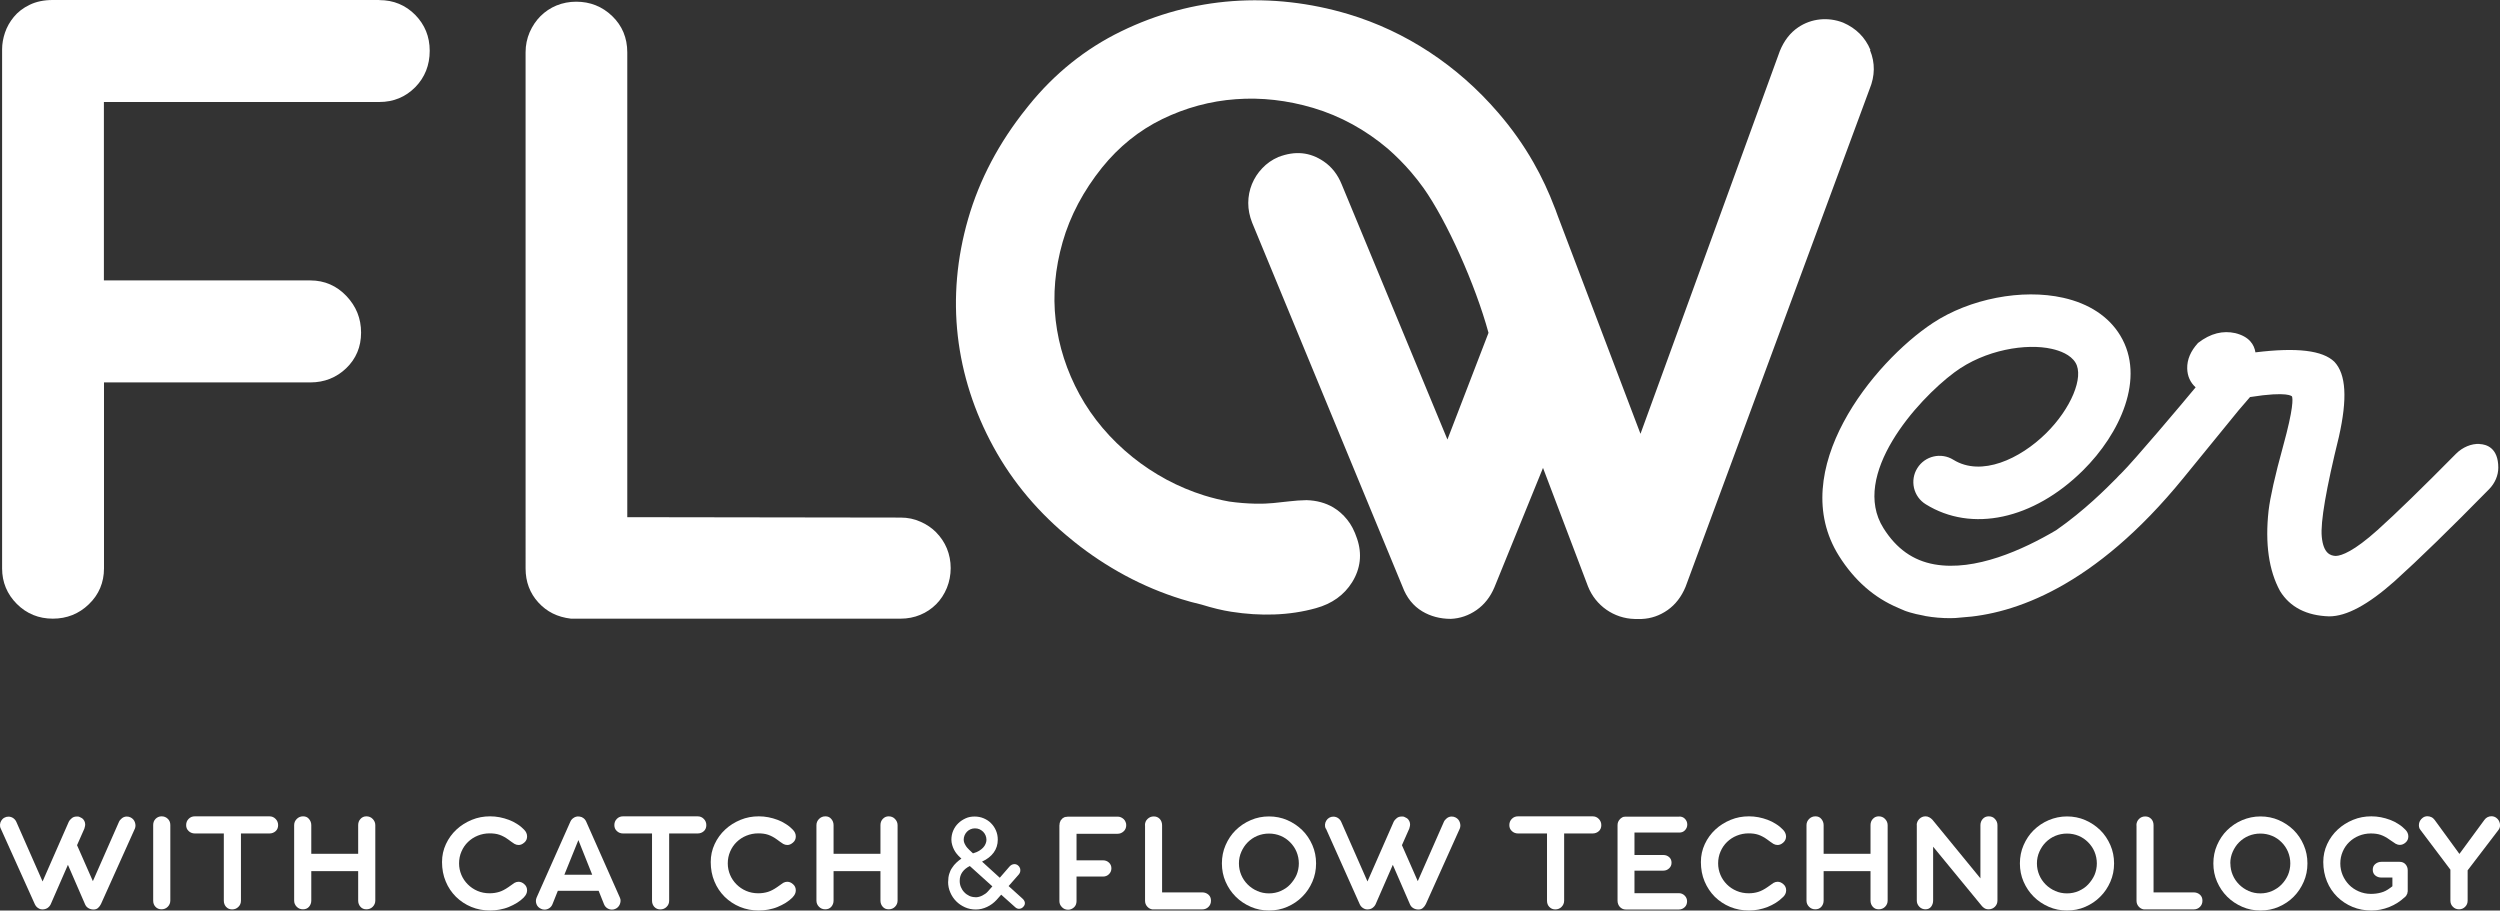 <?xml version="1.0" encoding="UTF-8"?><svg id="a" xmlns="http://www.w3.org/2000/svg" viewBox="0 0 249.53 90.88"><rect x="0" y="0" width="249.53" height="90.88" fill="#333333" stroke="none"/><defs><style>.b{fill:#fff;}</style></defs><g><g><path class="b" d="M.08,82.71c-.07-.13-.09-.27-.08-.41s.06-.28,.13-.39c.07-.12,.17-.22,.3-.29,.12-.07,.26-.11,.41-.11,.17,0,.33,.05,.47,.14,.14,.1,.25,.22,.32,.38l2.62,5.95,2.62-5.97c.05-.1,.14-.22,.28-.33,.13-.12,.3-.18,.5-.18,.05,0,.09,0,.14,0,.05,0,.09,.02,.15,.04,.17,.07,.3,.15,.38,.25,.08,.1,.14,.21,.16,.32,.03,.11,.03,.22,.01,.33-.02,.1-.04,.19-.07,.27l-.73,1.65,1.58,3.59,2.61-5.93c.05-.12,.15-.23,.29-.35,.14-.11,.3-.17,.49-.17,.14,0,.27,.03,.4,.1,.2,.11,.34,.27,.41,.49,.07,.21,.07,.41,0,.6l-3.39,7.54c-.07,.15-.17,.28-.29,.39-.12,.11-.27,.16-.46,.16s-.37-.05-.53-.15c-.16-.1-.27-.25-.34-.44l-1.68-3.87-1.72,3.94c-.07,.15-.18,.27-.32,.37-.14,.09-.31,.14-.5,.14-.03,0-.07,0-.13-.01-.06,0-.13-.03-.21-.07-.08-.04-.16-.09-.23-.16-.07-.07-.14-.16-.19-.27L.08,82.71Z"/><path class="b" d="M15.29,82.35c0-.25,.08-.46,.24-.62,.16-.16,.36-.25,.6-.25s.45,.08,.62,.25c.17,.16,.25,.37,.25,.62v7.54c0,.24-.09,.45-.26,.62s-.38,.25-.62,.25-.44-.08-.6-.25-.23-.37-.23-.62v-7.54Z"/><path class="b" d="M22.35,83.19h-2.9c-.24,0-.45-.08-.62-.24-.17-.16-.25-.35-.25-.59,0-.25,.08-.46,.25-.63,.17-.17,.37-.25,.62-.25h7.44c.24,0,.45,.08,.62,.26,.17,.17,.25,.38,.25,.62s-.08,.45-.25,.6c-.17,.15-.37,.23-.62,.23h-2.84v6.71c0,.24-.08,.45-.26,.62-.17,.17-.38,.25-.62,.25s-.44-.08-.6-.25c-.15-.17-.23-.37-.23-.62v-6.71Z"/><path class="b" d="M29.36,82.36c0-.24,.09-.45,.26-.62s.38-.26,.63-.26,.44,.08,.59,.26,.23,.38,.23,.62v2.86h4.68v-2.86c0-.24,.07-.45,.23-.62,.15-.17,.35-.26,.59-.26s.46,.08,.63,.26,.26,.38,.26,.62v7.53c0,.24-.09,.45-.26,.62-.17,.17-.38,.25-.63,.25s-.44-.08-.59-.25c-.15-.17-.23-.37-.23-.62v-2.94h-4.68v2.94c0,.24-.08,.45-.23,.62s-.35,.25-.6,.25-.45-.08-.62-.25-.26-.37-.26-.62v-7.53Z"/></g><path class="b" d="M52.3,89.56c-.2,.2-.43,.39-.69,.55s-.54,.3-.83,.42-.6,.2-.91,.26c-.32,.06-.63,.09-.95,.09-.67,0-1.3-.12-1.88-.36-.58-.24-1.09-.58-1.53-1.01-.43-.43-.78-.94-1.02-1.53-.25-.59-.37-1.24-.37-1.94,0-.64,.13-1.23,.39-1.79s.61-1.04,1.05-1.45c.44-.41,.95-.73,1.53-.97s1.19-.35,1.83-.35c.32,0,.63,.03,.95,.09,.32,.06,.62,.15,.92,.26s.57,.25,.83,.42c.26,.16,.49,.35,.69,.56,.2,.2,.3,.43,.3,.67,0,.25-.08,.45-.28,.62-.11,.09-.21,.16-.3,.19-.09,.04-.19,.05-.28,.05-.14,0-.27-.04-.4-.11-.1-.07-.21-.14-.31-.21-.1-.07-.2-.15-.3-.22-.3-.22-.6-.38-.89-.48-.29-.1-.62-.14-.99-.14-.41,0-.81,.08-1.18,.23-.37,.15-.69,.36-.97,.63-.28,.27-.49,.58-.65,.95-.16,.36-.24,.76-.24,1.19,0,.4,.08,.78,.23,1.14,.15,.36,.37,.68,.64,.95,.27,.27,.59,.49,.96,.65,.37,.16,.78,.24,1.21,.24,.36,0,.68-.05,.97-.14,.29-.09,.59-.25,.91-.47,.21-.16,.41-.3,.61-.43,.13-.07,.27-.11,.4-.11,.09,0,.19,.02,.28,.05,.1,.04,.2,.1,.3,.19,.19,.16,.28,.37,.28,.62,0,.25-.11,.48-.31,.68Z"/><path class="b" d="M56.93,82.01c.08-.18,.21-.32,.38-.41,.02-.02,.04-.03,.07-.04,.08-.03,.17-.06,.28-.07,.14,0,.28,.02,.41,.07l.03,.02c.19,.09,.33,.24,.41,.43l3.36,7.58c.05,.11,.08,.22,.07,.34s-.03,.22-.07,.32c-.04,.1-.1,.19-.18,.28-.08,.08-.17,.15-.28,.19-.1,.05-.21,.07-.34,.07-.16,0-.32-.05-.46-.14-.14-.09-.25-.22-.32-.39l-.54-1.35h-4.07l-.54,1.35c-.07,.17-.18,.3-.32,.39-.14,.09-.29,.14-.46,.14-.13,0-.25-.02-.34-.07-.11-.05-.21-.11-.29-.19-.08-.08-.14-.17-.18-.28-.04-.1-.06-.21-.06-.32s.02-.23,.07-.34l3.37-7.58Zm-.6,5.3h2.78l-1.38-3.46-1.4,3.46Z"/><path class="b" d="M65.09,83.19h-2.9c-.24,0-.45-.08-.62-.24-.17-.16-.25-.35-.25-.59,0-.25,.08-.46,.25-.63,.17-.17,.37-.25,.62-.25h7.44c.24,0,.45,.08,.62,.26,.17,.17,.25,.38,.25,.62s-.08,.45-.25,.6c-.17,.15-.37,.23-.62,.23h-2.84v6.71c0,.24-.08,.45-.26,.62-.17,.17-.38,.25-.62,.25s-.44-.08-.6-.25c-.15-.17-.23-.37-.23-.62v-6.71Z"/><path class="b" d="M79.12,89.56c-.2,.2-.43,.39-.69,.55s-.54,.3-.83,.42-.6,.2-.91,.26c-.32,.06-.63,.09-.95,.09-.67,0-1.3-.12-1.88-.36-.58-.24-1.09-.58-1.53-1.01-.43-.43-.78-.94-1.02-1.53-.25-.59-.37-1.24-.37-1.94,0-.64,.13-1.23,.39-1.79s.61-1.04,1.05-1.45c.44-.41,.95-.73,1.53-.97s1.19-.35,1.83-.35c.32,0,.63,.03,.95,.09,.32,.06,.62,.15,.92,.26s.57,.25,.83,.42c.26,.16,.49,.35,.69,.56,.2,.2,.3,.43,.3,.67,0,.25-.08,.45-.28,.62-.11,.09-.21,.16-.3,.19-.09,.04-.19,.05-.28,.05-.14,0-.27-.04-.4-.11-.1-.07-.21-.14-.31-.21-.1-.07-.2-.15-.3-.22-.3-.22-.6-.38-.89-.48-.29-.1-.62-.14-.99-.14-.41,0-.81,.08-1.18,.23-.37,.15-.69,.36-.97,.63-.28,.27-.49,.58-.65,.95s-.24,.76-.24,1.19c0,.4,.08,.78,.23,1.14,.15,.36,.37,.68,.64,.95,.27,.27,.59,.49,.96,.65,.37,.16,.78,.24,1.21,.24,.36,0,.68-.05,.97-.14,.29-.09,.59-.25,.91-.47,.21-.16,.41-.3,.61-.43,.13-.07,.27-.11,.4-.11,.09,0,.19,.02,.28,.05,.1,.04,.2,.1,.3,.19,.19,.16,.28,.37,.28,.62,0,.25-.11,.48-.31,.68Z"/><path class="b" d="M81.49,82.36c0-.24,.09-.45,.26-.62,.17-.17,.38-.26,.63-.26s.44,.08,.59,.26c.15,.17,.23,.38,.23,.62v2.86h4.68v-2.86c0-.24,.07-.45,.23-.62s.35-.26,.59-.26,.46,.08,.63,.26,.26,.38,.26,.62v7.53c0,.24-.09,.45-.26,.62s-.38,.25-.63,.25-.44-.08-.59-.25-.23-.37-.23-.62v-2.94h-4.68v2.94c0,.24-.08,.45-.23,.62-.15,.17-.35,.25-.6,.25s-.45-.08-.62-.25-.26-.37-.26-.62v-7.53Z"/><path class="b" d="M94.64,87.99c0-.27,.03-.52,.1-.75,.07-.23,.16-.44,.29-.62,.12-.19,.26-.36,.42-.51s.33-.29,.51-.41l-.16-.15c-.1-.09-.2-.2-.3-.32s-.19-.26-.27-.41c-.08-.15-.14-.31-.19-.48s-.08-.34-.08-.52c0-.32,.06-.63,.18-.91s.29-.53,.5-.73c.21-.21,.46-.37,.74-.5s.58-.18,.9-.18,.63,.06,.91,.18c.28,.12,.53,.28,.73,.49,.21,.21,.37,.45,.49,.73,.12,.28,.18,.58,.18,.91,0,.49-.14,.92-.41,1.29-.27,.37-.66,.67-1.16,.9l1.77,1.61,.98-1.13c.14-.15,.3-.23,.49-.23,.07,0,.13,.01,.2,.04,.06,.02,.12,.06,.17,.11,.07,.06,.12,.12,.15,.2,.04,.07,.06,.15,.06,.23,0,.08,0,.16-.03,.24-.03,.08-.07,.15-.13,.22l-1.01,1.15,1.34,1.21c.17,.14,.26,.29,.28,.43,.02,.14-.02,.27-.11,.38-.07,.09-.14,.15-.22,.19-.08,.04-.17,.06-.25,.06-.13,0-.26-.05-.37-.15l-1.41-1.26-.47,.53c-.27,.29-.58,.52-.94,.69s-.73,.26-1.12,.26-.74-.07-1.08-.22c-.34-.15-.63-.35-.88-.6-.25-.25-.45-.55-.59-.88-.15-.34-.22-.69-.22-1.07Zm2.72,1.57c.23,0,.46-.06,.68-.17,.22-.11,.41-.24,.55-.4l.46-.52-2.25-2.03c-.31,.15-.56,.35-.74,.6-.18,.25-.27,.54-.27,.88,0,.22,.04,.43,.12,.62s.19,.37,.34,.52c.14,.15,.31,.27,.5,.36,.19,.09,.4,.13,.62,.13Zm-.23-4.39l.09-.03c.19-.05,.36-.13,.51-.22s.28-.2,.39-.31,.19-.24,.25-.38c.06-.14,.09-.27,.09-.4,0-.16-.03-.31-.09-.45s-.14-.26-.24-.36c-.1-.1-.22-.18-.36-.25-.14-.06-.29-.09-.46-.09-.16,0-.3,.03-.44,.09s-.25,.14-.35,.24c-.1,.1-.18,.22-.24,.36s-.09,.29-.09,.44c0,.1,.02,.2,.05,.29,.03,.09,.08,.19,.13,.27,.05,.09,.11,.17,.17,.24,.06,.07,.12,.14,.18,.19,.02,.02,.03,.03,.04,.04l.35,.33Z"/><g><path class="b" d="M105.75,82.34s0-.07,.01-.12c0-.05,.02-.11,.04-.16,.02-.06,.04-.11,.06-.15,.02-.05,.05-.08,.07-.09,.03-.04,.05-.07,.07-.08l.02-.03c.05-.05,.11-.08,.17-.11l.09-.05s.01,0,.02,0c.01,0,.02,0,.02,0l.07-.02s.04,0,.05,0h.02c.07-.01,.11-.02,.14-.02h4.95c.12,0,.23,.02,.34,.07,.1,.05,.2,.11,.27,.18s.14,.16,.18,.27c.05,.1,.07,.21,.07,.33,0,.24-.08,.45-.25,.61-.17,.16-.37,.25-.61,.25h-4.1v2.65h2.65c.23,0,.43,.08,.59,.23,.16,.15,.24,.34,.24,.57s-.08,.42-.24,.58-.36,.24-.59,.24h-2.65v2.45c0,.12-.02,.23-.06,.34-.04,.1-.1,.2-.18,.27-.08,.07-.16,.14-.27,.18-.1,.05-.21,.07-.33,.07-.24,0-.44-.08-.61-.25s-.26-.37-.26-.61v-7.56Z"/><path class="b" d="M114.28,82.37c0-.25,.08-.46,.26-.63s.38-.25,.62-.25,.44,.08,.6,.25c.15,.17,.23,.38,.23,.63v6.7h4c.25,0,.46,.08,.63,.23,.17,.15,.25,.35,.25,.6s-.08,.45-.25,.62c-.17,.17-.38,.25-.63,.25h-4.86s-.08,0-.11,0c-.21-.03-.38-.13-.52-.29-.14-.16-.21-.35-.21-.57v-7.52Z"/><path class="b" d="M121.96,86.18c0-.65,.12-1.26,.37-1.83,.25-.57,.58-1.07,1.01-1.49,.43-.42,.93-.76,1.5-1,.57-.25,1.18-.37,1.82-.37s1.26,.12,1.83,.37c.57,.25,1.06,.58,1.49,1s.76,.92,1.01,1.49c.25,.57,.37,1.18,.37,1.83s-.12,1.26-.37,1.83c-.25,.57-.58,1.07-1.01,1.49-.42,.43-.92,.76-1.49,1.01-.57,.25-1.18,.37-1.83,.37s-1.25-.12-1.82-.37-1.07-.58-1.5-1.01c-.43-.43-.76-.92-1.01-1.49-.25-.57-.37-1.18-.37-1.83Zm1.7,0c0,.41,.08,.79,.23,1.15,.15,.36,.37,.68,.64,.95s.59,.49,.96,.65c.36,.16,.75,.24,1.17,.24s.81-.08,1.17-.24c.36-.16,.68-.37,.94-.65s.48-.59,.64-.95c.15-.36,.23-.75,.23-1.15s-.08-.8-.23-1.16c-.15-.36-.37-.68-.64-.95s-.58-.49-.94-.64c-.36-.15-.75-.23-1.17-.23s-.8,.08-1.17,.23c-.36,.15-.68,.37-.95,.64s-.48,.59-.64,.95c-.16,.36-.24,.75-.24,1.16Z"/><path class="b" d="M132.33,82.71c-.07-.13-.09-.27-.08-.41,.01-.14,.06-.28,.13-.39,.07-.12,.17-.22,.29-.29,.12-.07,.26-.11,.41-.11,.17,0,.33,.05,.47,.14,.14,.1,.25,.22,.32,.38l2.62,5.95,2.62-5.97c.05-.1,.14-.22,.28-.33,.13-.12,.3-.18,.5-.18,.05,0,.09,0,.14,0,.05,0,.1,.02,.15,.04,.17,.07,.3,.15,.38,.25,.08,.1,.14,.21,.16,.32,.03,.11,.03,.22,.01,.33-.02,.1-.04,.19-.07,.27l-.73,1.65,1.58,3.59,2.61-5.93c.05-.12,.15-.23,.29-.35,.14-.11,.3-.17,.49-.17,.14,0,.27,.03,.4,.1,.2,.11,.34,.27,.41,.49s.07,.41,0,.6l-3.39,7.54c-.07,.15-.17,.28-.29,.39s-.27,.16-.46,.16-.37-.05-.53-.15c-.16-.1-.27-.25-.34-.44l-1.68-3.87-1.72,3.94c-.07,.15-.18,.27-.32,.37s-.31,.14-.5,.14c-.03,0-.07,0-.13-.01s-.13-.03-.21-.07c-.08-.04-.16-.09-.23-.16-.08-.07-.14-.16-.19-.27l-3.37-7.54Z"/><path class="b" d="M154.42,83.19h-2.9c-.24,0-.45-.08-.62-.24-.17-.16-.25-.35-.25-.59,0-.25,.08-.46,.25-.63s.37-.25,.62-.25h7.44c.24,0,.45,.08,.62,.26s.25,.38,.25,.62-.08,.45-.25,.6-.37,.23-.62,.23h-2.84v6.71c0,.24-.09,.45-.26,.62s-.38,.25-.62,.25-.44-.08-.6-.25-.23-.37-.23-.62v-6.71Z"/><path class="b" d="M167.61,81.5c.23,0,.42,.07,.57,.23s.23,.34,.23,.57-.08,.41-.23,.57-.34,.23-.57,.23h-4.47v2.24h2.89c.22,0,.41,.07,.57,.21,.16,.14,.24,.33,.24,.56s-.08,.41-.24,.56c-.16,.15-.35,.23-.57,.23h-2.89v2.25h4.43c.22,0,.42,.08,.58,.24,.16,.16,.24,.35,.24,.57,0,.12-.02,.23-.06,.33-.04,.1-.1,.19-.18,.26-.08,.07-.16,.13-.26,.17-.1,.04-.2,.06-.31,.06h-5.31c-.12,0-.23-.02-.33-.07-.1-.05-.19-.11-.26-.19-.07-.08-.13-.17-.17-.28-.04-.11-.06-.22-.06-.34v-7.54c0-.22,.07-.4,.2-.55,.07-.09,.16-.17,.26-.22,.1-.06,.22-.08,.35-.08h5.37Z"/><path class="b" d="M177.94,89.56c-.2,.2-.43,.39-.69,.55s-.53,.3-.83,.42c-.29,.11-.6,.2-.91,.26-.31,.06-.63,.09-.94,.09-.67,0-1.3-.12-1.88-.36-.58-.24-1.09-.58-1.53-1.01-.43-.43-.77-.94-1.02-1.53-.25-.59-.37-1.24-.37-1.94,0-.64,.13-1.23,.39-1.79s.61-1.04,1.05-1.45c.44-.41,.95-.73,1.53-.97s1.19-.35,1.83-.35c.31,0,.63,.03,.95,.09s.62,.15,.92,.26c.29,.11,.57,.25,.83,.42,.26,.16,.49,.35,.69,.56,.2,.2,.3,.43,.31,.67,0,.25-.09,.45-.28,.62-.1,.09-.21,.16-.3,.19-.1,.04-.19,.05-.28,.05-.14,0-.27-.04-.4-.11-.11-.07-.21-.14-.31-.21-.1-.07-.2-.15-.3-.22-.3-.22-.6-.38-.89-.48-.29-.1-.62-.14-.98-.14-.41,0-.81,.08-1.18,.23-.37,.15-.69,.36-.97,.63-.28,.27-.49,.58-.65,.95-.16,.36-.24,.76-.24,1.19,0,.4,.08,.78,.23,1.14,.15,.36,.37,.68,.64,.95s.59,.49,.97,.65c.37,.16,.78,.24,1.21,.24,.35,0,.68-.05,.96-.14,.29-.09,.59-.25,.91-.47,.21-.16,.41-.3,.61-.43,.13-.07,.27-.11,.4-.11,.09,0,.19,.02,.28,.05,.09,.04,.2,.1,.3,.19,.19,.16,.28,.37,.28,.62,0,.25-.11,.48-.32,.68Z"/><path class="b" d="M180.31,82.36c0-.24,.09-.45,.26-.62s.38-.26,.63-.26,.44,.08,.59,.26,.23,.38,.23,.62v2.86h4.68v-2.86c0-.24,.07-.45,.23-.62,.15-.17,.35-.26,.59-.26s.46,.08,.63,.26,.26,.38,.26,.62v7.53c0,.24-.09,.45-.26,.62-.17,.17-.38,.25-.63,.25s-.44-.08-.59-.25c-.15-.17-.23-.37-.23-.62v-2.94h-4.68v2.94c0,.24-.08,.45-.23,.62s-.35,.25-.6,.25-.45-.08-.62-.25-.26-.37-.26-.62v-7.53Z"/><path class="b" d="M191.31,82.36c0-.24,.09-.45,.26-.62s.38-.26,.62-.26c.13,0,.26,.03,.38,.1,.12,.07,.22,.14,.31,.24l4.79,5.85v-5.31c0-.24,.08-.45,.23-.62s.35-.26,.6-.26,.46,.08,.62,.26c.16,.17,.25,.38,.25,.62v7.52c0,.24-.08,.45-.25,.62-.17,.17-.38,.26-.63,.26-.2,0-.36-.05-.49-.16-.07-.05-.14-.11-.21-.2l-4.84-5.89v5.37c0,.24-.07,.45-.2,.62s-.32,.26-.56,.26-.45-.08-.62-.26-.25-.38-.25-.62v-7.52Z"/><path class="b" d="M201.61,86.18c0-.65,.12-1.26,.37-1.83,.25-.57,.58-1.07,1.01-1.49,.43-.42,.93-.76,1.5-1s1.18-.37,1.82-.37,1.26,.12,1.83,.37c.57,.25,1.06,.58,1.49,1s.76,.92,1.01,1.49c.25,.57,.37,1.18,.37,1.83s-.12,1.26-.37,1.83c-.25,.57-.58,1.07-1.01,1.49-.42,.43-.92,.76-1.49,1.01-.57,.25-1.18,.37-1.83,.37s-1.25-.12-1.82-.37-1.07-.58-1.5-1.01c-.43-.43-.76-.92-1.01-1.49-.25-.57-.37-1.18-.37-1.83Zm1.7,0c0,.41,.08,.79,.23,1.15,.15,.36,.37,.68,.64,.95s.59,.49,.96,.65c.36,.16,.75,.24,1.17,.24s.81-.08,1.17-.24c.36-.16,.68-.37,.94-.65s.48-.59,.64-.95c.15-.36,.23-.75,.23-1.15s-.08-.8-.23-1.16c-.15-.36-.37-.68-.64-.95s-.58-.49-.94-.64c-.36-.15-.75-.23-1.17-.23s-.8,.08-1.17,.23c-.36,.15-.68,.37-.95,.64s-.48,.59-.64,.95c-.16,.36-.24,.75-.24,1.16Z"/><path class="b" d="M213.24,82.37c0-.25,.09-.46,.26-.63s.38-.25,.62-.25,.44,.08,.6,.25,.23,.38,.23,.63v6.7h4c.25,0,.46,.08,.63,.23s.25,.35,.25,.6-.08,.45-.25,.62-.38,.25-.63,.25h-4.86s-.08,0-.11,0c-.21-.03-.38-.13-.52-.29s-.21-.35-.21-.57v-7.52Z"/><path class="b" d="M220.92,86.18c0-.65,.12-1.26,.37-1.83,.25-.57,.58-1.07,1.01-1.49,.43-.42,.93-.76,1.5-1s1.18-.37,1.82-.37,1.26,.12,1.83,.37c.57,.25,1.06,.58,1.49,1,.42,.42,.76,.92,1,1.49,.25,.57,.37,1.18,.37,1.83s-.12,1.26-.37,1.83c-.25,.57-.58,1.07-1,1.49-.42,.43-.92,.76-1.49,1.01-.57,.25-1.18,.37-1.83,.37s-1.25-.12-1.82-.37-1.07-.58-1.5-1.01c-.43-.43-.76-.92-1.01-1.49-.25-.57-.37-1.18-.37-1.83Zm1.7,0c0,.41,.08,.79,.23,1.15,.15,.36,.37,.68,.64,.95,.27,.27,.59,.49,.95,.65,.36,.16,.75,.24,1.17,.24s.81-.08,1.17-.24c.36-.16,.68-.37,.95-.65s.48-.59,.64-.95c.15-.36,.23-.75,.23-1.15s-.08-.8-.23-1.16c-.15-.36-.37-.68-.64-.95s-.58-.49-.95-.64c-.36-.15-.75-.23-1.17-.23s-.8,.08-1.17,.23c-.36,.15-.68,.37-.95,.64s-.48,.59-.64,.95-.24,.75-.24,1.16Z"/><path class="b" d="M240.01,89.56c-.44,.41-.95,.74-1.53,.97s-1.17,.35-1.79,.35c-.67,0-1.3-.12-1.88-.36-.58-.24-1.09-.58-1.53-1.01-.43-.43-.78-.94-1.02-1.53s-.37-1.24-.37-1.94c0-.64,.13-1.23,.39-1.79s.61-1.04,1.05-1.45c.44-.41,.95-.73,1.53-.97s1.19-.35,1.83-.35c.32,0,.63,.03,.95,.09,.32,.06,.62,.15,.92,.26s.57,.25,.83,.42c.26,.16,.49,.35,.69,.56,.2,.2,.3,.43,.3,.67s-.08,.45-.28,.62c-.17,.15-.36,.23-.56,.23-.15,0-.29-.04-.42-.11l-.61-.41c-.3-.22-.6-.38-.89-.48-.29-.1-.62-.14-.99-.14-.41,0-.81,.08-1.18,.23-.37,.15-.69,.36-.97,.63-.28,.27-.49,.58-.65,.95s-.24,.76-.24,1.19c0,.4,.08,.78,.23,1.15,.15,.36,.37,.69,.64,.97,.27,.28,.6,.5,.97,.66,.37,.16,.78,.25,1.21,.25,.36,0,.69-.04,1.01-.13,.32-.08,.62-.24,.91-.46l.23-.17v-.87h-1.1c-.24,0-.44-.07-.61-.21-.17-.14-.25-.33-.25-.57s.08-.43,.25-.57c.17-.14,.37-.22,.61-.22h1.82c.24,0,.44,.08,.59,.25,.15,.17,.22,.37,.22,.6v1.96c0,.05,0,.1,0,.14,0,.04-.02,.09-.03,.13,0,0,0,.01,0,.02s0,.02,0,.03c0,0,0,.02-.02,.05-.05,.14-.13,.26-.24,.36Z"/><path class="b" d="M244.57,86.79l-2.97-3.94c-.08-.09-.13-.19-.15-.31-.02-.11-.02-.22,0-.34,.02-.11,.06-.22,.12-.31,.06-.1,.14-.18,.24-.26,.14-.11,.3-.16,.48-.16,.13,0,.26,.03,.39,.09,.13,.06,.24,.16,.33,.28l2.47,3.39,2.49-3.39c.09-.13,.2-.22,.32-.28,.13-.06,.25-.09,.38-.09,.18,0,.35,.05,.49,.16,.1,.07,.18,.16,.24,.26s.1,.21,.12,.32c.02,.11,.02,.22,0,.33-.03,.11-.07,.21-.15,.31l-3.07,4.02v3.03c0,.24-.08,.44-.25,.61s-.37,.25-.61,.25-.44-.08-.61-.25-.25-.37-.25-.61v-3.11Z"/></g></g><g><g><path class="b" d="M37.87,0H5.26c-.87,0-1.65,.16-2.3,.48-.65,.31-1.18,.72-1.58,1.21-.39,.47-.69,1-.88,1.56-.19,.56-.29,1.12-.29,1.67V56.74c0,1.37,.5,2.57,1.47,3.54,.98,.98,2.19,1.47,3.59,1.47s2.61-.48,3.6-1.44c1-.96,1.51-2.17,1.51-3.58v-18.56H30.98c1.39,0,2.6-.48,3.57-1.41,.99-.95,1.49-2.14,1.49-3.56s-.49-2.62-1.45-3.64c-.98-1.04-2.2-1.57-3.61-1.57H10.37V10.18h27.5c1.41,0,2.61-.5,3.58-1.48,.96-.98,1.44-2.2,1.44-3.63s-.49-2.6-1.44-3.58c-.97-.98-2.17-1.48-3.58-1.48Z"/><path class="b" d="M93.46,53.15h0c-.45-.45-.97-.81-1.57-1.07-.61-.28-1.28-.42-1.99-.42l-27.29-.04V5.22c0-1.44-.51-2.66-1.51-3.62-.99-.95-2.19-1.43-3.59-1.43-.69,0-1.36,.13-1.97,.38-.6,.25-1.14,.61-1.59,1.06-.45,.45-.81,.99-1.08,1.6-.27,.63-.41,1.3-.41,2V56.75c0,1.32,.43,2.46,1.27,3.38,.85,.93,1.9,1.46,3.26,1.62h32.9c.7,0,1.36-.13,1.96-.38,.61-.25,1.14-.61,1.59-1.06,.45-.45,.81-1,1.07-1.63,.25-.62,.38-1.29,.38-1.98s-.13-1.35-.38-1.96c-.25-.6-.61-1.14-1.06-1.59Z"/><path class="b" d="M186.69,4.98c-.52-1.25-1.43-2.16-2.72-2.72-1.51-.59-3.18-.42-4.49,.47-.8,.54-1.41,1.33-1.83,2.36l-13.91,38.21-8.23-21.68-.18-.49c-.03-.09-.06-.19-.14-.37-.6-1.58-1.31-3.11-2.13-4.54-.99-1.74-2.18-3.42-3.53-4.98-4.05-4.71-9.22-8.11-14.95-9.83-3.82-1.14-7.71-1.58-11.55-1.3-3.84,.28-7.58,1.29-11.11,3.01-3.57,1.73-6.68,4.23-9.25,7.42l-.19,.24c-2.76,3.43-4.72,7.15-5.85,11.07-1.13,3.92-1.47,7.85-1.03,11.69,.44,3.83,1.64,7.56,3.56,11.07,1.92,3.52,4.56,6.65,7.86,9.3l.23,.19c1.56,1.25,3.27,2.38,5.07,3.35,1.81,.97,3.69,1.76,5.6,2.35,.62,.2,1.28,.37,1.99,.54,1.14,.35,2.08,.58,2.99,.72,1.47,.23,2.91,.32,4.28,.27,1.45-.05,2.85-.26,4.17-.63,1.6-.44,2.81-1.31,3.61-2.59,.84-1.36,1.01-2.82,.49-4.35-.26-.78-.58-1.4-.99-1.9-.4-.5-.87-.91-1.39-1.22-.77-.45-1.66-.69-2.66-.72-.57,.01-1.15,.05-1.74,.12l-1.58,.17c-.94,.1-2.59,.11-4.4-.15-.85-.15-1.69-.36-2.5-.61-1.28-.4-2.54-.93-3.74-1.57-1.22-.66-2.36-1.41-3.4-2.25-2.22-1.79-4-3.89-5.29-6.24-1.29-2.36-2.09-4.85-2.39-7.41-.3-2.55-.06-5.18,.69-7.81,.75-2.63,2.08-5.13,3.94-7.45,1.68-2.08,3.7-3.71,6-4.83,2.34-1.14,4.82-1.81,7.36-1.99,2.55-.19,5.14,.11,7.71,.87,2.72,.81,5.23,2.19,7.46,4.08,.82,.72,1.6,1.5,2.31,2.33,.44,.51,.85,1.04,1.24,1.58,2.32,3.27,5.17,9.62,6.49,14.46l-4.1,10.65-10.55-25.46c-.4-.99-1-1.76-1.8-2.3-1.37-.93-2.84-1.08-4.52-.44-.63,.27-1.17,.65-1.62,1.13-.44,.46-.78,.99-1.02,1.57-.24,.59-.37,1.23-.37,1.89s.13,1.31,.39,1.97l15.01,36.33c.41,1.1,1.07,1.92,1.97,2.46,.82,.49,1.78,.75,2.85,.75h0c.91-.04,1.78-.33,2.58-.89,.78-.55,1.37-1.31,1.77-2.26l4.85-11.92,4.49,11.83c.76,1.92,2.59,3.2,4.65,3.25h.12c.06,0,.12,0,.19,0h.05c.1,0,.25,.02,.36,0,.92-.04,1.78-.33,2.58-.89,.78-.55,1.38-1.33,1.79-2.32l18.37-49.69c.54-1.31,.56-2.61,.04-3.87Z"/></g><path class="b" d="M247.48,44.31h0c-.8-.04-1.68,.32-2.34,.98-3.36,3.4-5.99,5.96-7.84,7.62-2.34,2.1-3.57,2.56-4.16,2.58-.52-.02-1.24-.23-1.4-1.92-.14-1.46,.44-4.81,1.71-9.97,.86-3.81,.72-6.25-.45-7.49-1.17-1.14-3.75-1.45-7.88-.94-.12-.76-.6-1.57-2.01-1.92-1.23-.27-2.45,0-3.72,.98-.74,.81-1.1,1.66-1.08,2.55,.02,.76,.3,1.39,.84,1.88-1.32,1.6-6.19,7.37-7.44,8.6-.12,.11-.27,.26-.44,.45-1.04,1.05-3.21,3.24-6.04,5.21-3.3,1.95-8.09,4.13-12.15,3.41-2.13-.38-3.8-1.56-5.09-3.62-3.32-5.28,3.33-12.75,7.08-15.54,3.07-2.29,7.22-2.92,9.72-2.35,.81,.18,1.88,.57,2.37,1.38,.87,1.43-.45,4.59-2.93,7.04-2.6,2.57-6.47,4.38-9.26,2.65-1.22-.76-2.84-.39-3.6,.84-.37,.59-.48,1.29-.33,1.97,.16,.68,.57,1.26,1.17,1.63,4.58,2.85,10.74,1.53,15.69-3.37,3.7-3.66,6.29-9.24,3.73-13.47-1.14-1.89-3.11-3.19-5.7-3.77-4.1-.92-9.33,.09-13.01,2.52-5.91,3.9-14.73,14.73-9.36,23.26,1.53,2.43,3.51,4.17,5.9,5.17h-.01l.68,.29s.7,.28,1.94,.5l.12,.03c.79,.14,1.62,.21,2.47,.21,.34,0,.7-.02,1.13-.07,5.19-.32,13.25-3,22.14-13.92l5.53-6.78,1.12-1.3c3.86-.61,4.18-.06,4.19-.06,.08,.22,.17,1.13-.89,4.97-.82,2.98-1.29,5.09-1.45,6.44-.36,3.29,.03,5.98,1.15,8.02,.99,1.6,2.64,2.45,4.9,2.52,1.73,0,3.87-1.15,6.53-3.51,2.41-2.17,5.58-5.26,9.43-9.18,.58-.59,.92-1.37,.92-2.15,0-1.97-1.17-2.33-1.86-2.36Z"/></g></svg>